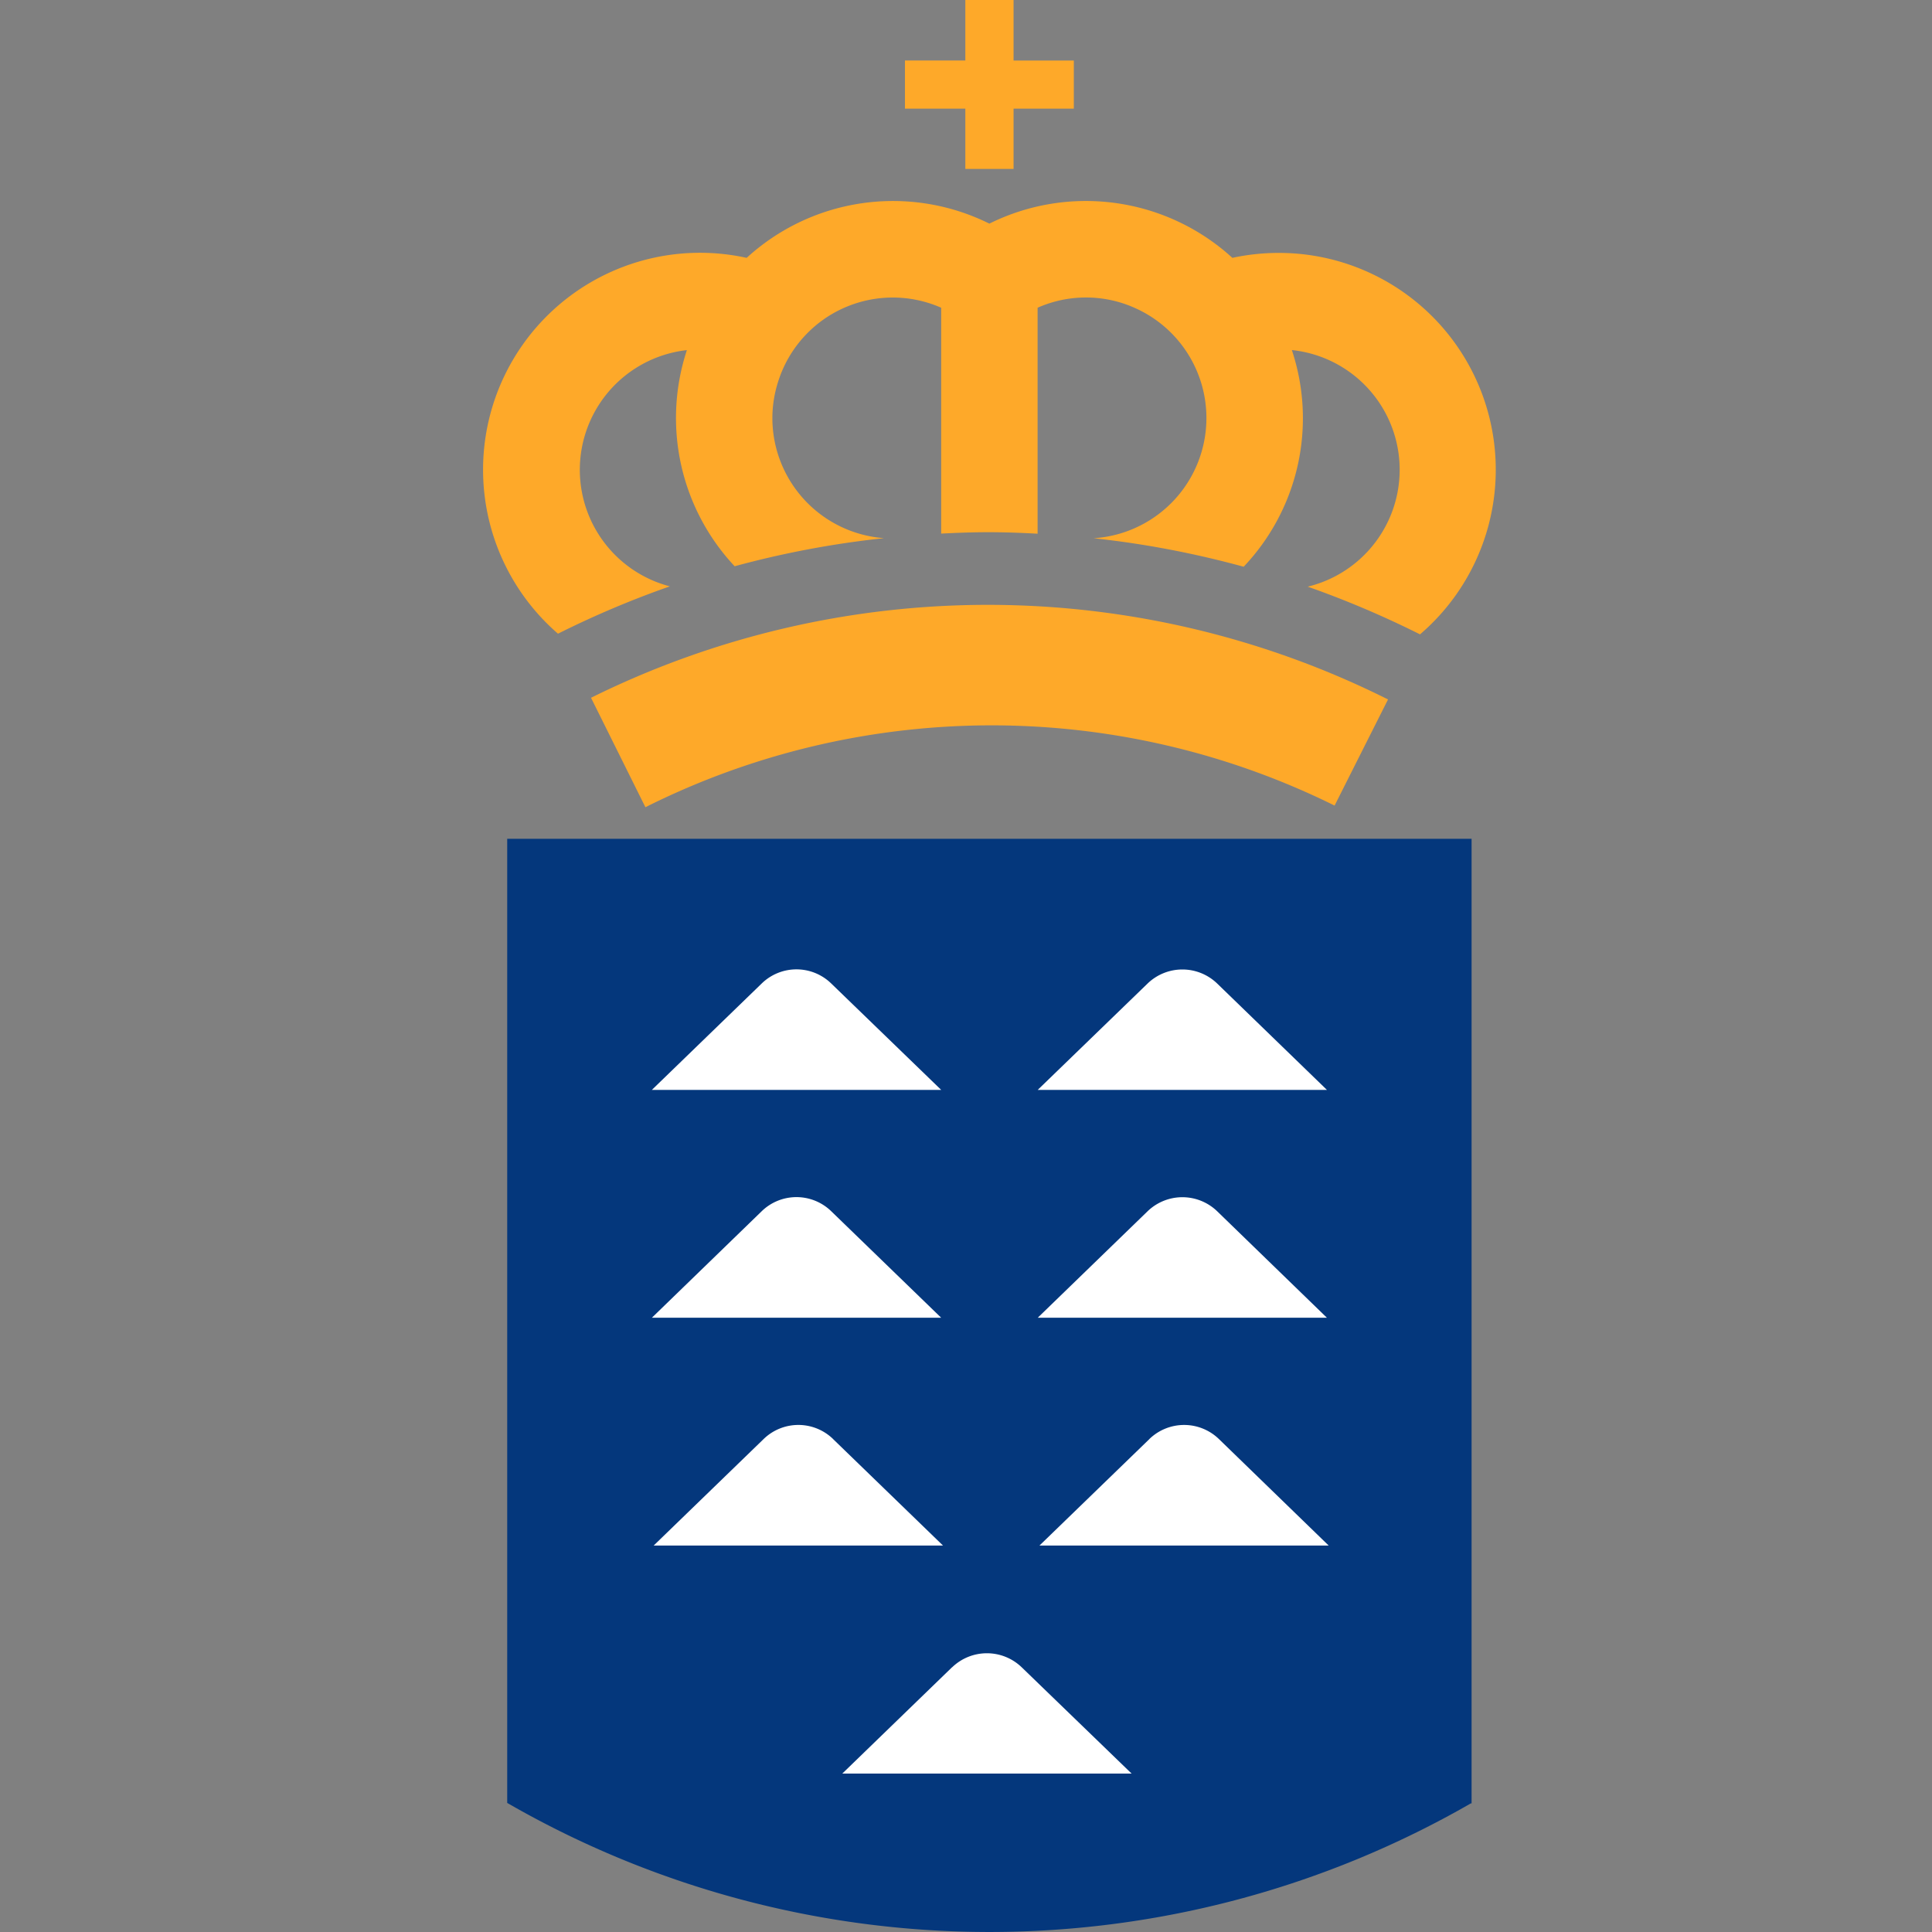 <svg xmlns="http://www.w3.org/2000/svg" width="32" height="32" fill="none"><rect width="100%" height="100%" fill="#808080" stroke="none"/><path fill="#04377C" d="M8.401 13.893v15.97l.014.007a15.989 15.989 0 0 0 15.946 0h.013V13.893H8.401Z"/><path fill="#FEA929" d="M15.99 2.798h.798V1.8h.998v-.797h-.998V0h-.799v1.002h-1V1.8h1v.998Zm5.19 1.391c-.258 0-.516.027-.768.082a3.596 3.596 0 0 0-4.025-.567 3.589 3.589 0 0 0-4.02.567 3.593 3.593 0 0 0-3.125 6.225c.6-.3 1.22-.563 1.853-.784a1.995 1.995 0 0 1 .282-3.913 3.59 3.59 0 0 0 .791 3.58c.808-.22 1.631-.375 2.463-.464l.004-.002a1.996 1.996 0 0 1-1.842-1.987c0-.221.038-.44.11-.649a1.99 1.99 0 0 1 2.686-1.18v3.741c.256-.013.516-.023.78-.023.275 0 .546.01.817.025V5.097a1.978 1.978 0 0 1 1.605.001 1.995 1.995 0 0 1-.68 3.817h.003c.84.09 1.67.249 2.485.472a3.573 3.573 0 0 0 .798-3.589 1.993 1.993 0 0 1 .263 3.919c.636.224 1.257.488 1.86.79a3.591 3.591 0 0 0-2.34-6.318ZM9.789 11.557l.901 1.813a12.805 12.805 0 0 1 11.415-.027l.885-1.758a14.803 14.803 0 0 0-13.2-.028"/><path fill="#fff" d="M13.768 16.29a.825.825 0 0 0-1.152 0l-1.819 1.762h4.792l-1.821-1.762Zm6.392 0a.83.83 0 0 0-1.152 0l-1.82 1.762h4.79L20.16 16.29Zm0 3.772a.83.83 0 0 0-1.152 0l-1.82 1.764h4.79l-1.818-1.764Zm-6.392 0a.826.826 0 0 0-1.152 0l-1.819 1.764h4.792l-1.821-1.764Zm2.002 7.552-1.819 1.762h4.792l-1.82-1.76a.83.83 0 0 0-1.153 0m-1.97-3.78a.826.826 0 0 0-1.153 0l-1.82 1.763h4.792l-1.82-1.763Zm5.237 0-1.82 1.763h4.79l-1.818-1.764a.828.828 0 0 0-1.152 0"/></svg>